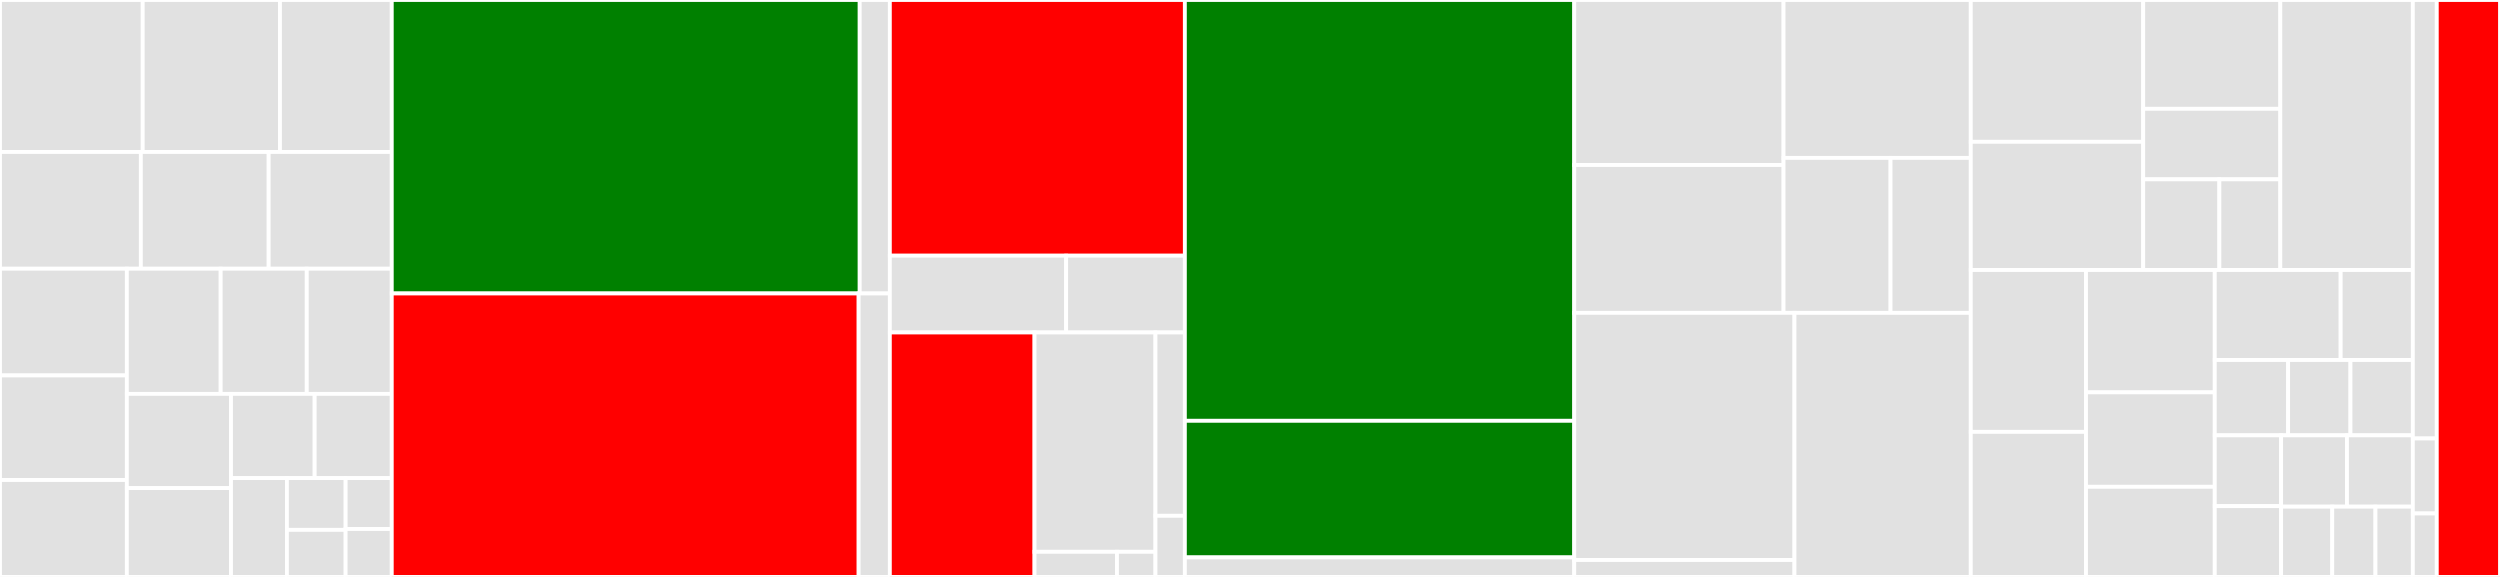 <svg baseProfile="full" width="650" height="150" viewBox="0 0 650 150" version="1.1"
xmlns="http://www.w3.org/2000/svg" xmlns:ev="http://www.w3.org/2001/xml-events"
xmlns:xlink="http://www.w3.org/1999/xlink">

<rect x="0" y="0" width="650" height="150" fill="#333333" stroke="none"/>

<style>rect.s{mask:url(#mask);}</style>
<defs>
  <pattern id="white" width="4" height="4" patternUnits="userSpaceOnUse" patternTransform="rotate(45)">
    <rect width="2" height="2" transform="translate(0,0)" fill="white"></rect>
  </pattern>
  <mask id="mask">
    <rect x="0" y="0" width="100%" height="100%" fill="url(#white)"></rect>
  </mask>
</defs>

<rect x="0" y="0" width="37.104" height="39.517" fill="#e1e1e1" stroke="white" stroke-width="1" class=" tooltipped" data-content="ingress/kube/annotations/parser.go"><title>ingress/kube/annotations/parser.go</title></rect>
<rect x="37.104" y="0" width="35.686" height="39.517" fill="#e1e1e1" stroke="white" stroke-width="1" class=" tooltipped" data-content="ingress/kube/annotations/match.go"><title>ingress/kube/annotations/match.go</title></rect>
<rect x="72.79" y="0" width="29.069" height="39.517" fill="#e1e1e1" stroke="white" stroke-width="1" class=" tooltipped" data-content="ingress/kube/annotations/canary.go"><title>ingress/kube/annotations/canary.go</title></rect>
<rect x="0" y="39.517" width="36.62" height="30.348" fill="#e1e1e1" stroke="white" stroke-width="1" class=" tooltipped" data-content="ingress/kube/annotations/loadbalance.go"><title>ingress/kube/annotations/loadbalance.go</title></rect>
<rect x="36.62" y="39.517" width="33.235" height="30.348" fill="#e1e1e1" stroke="white" stroke-width="1" class=" tooltipped" data-content="ingress/kube/annotations/upstreamtls.go"><title>ingress/kube/annotations/upstreamtls.go</title></rect>
<rect x="69.854" y="39.517" width="32.004" height="30.348" fill="#e1e1e1" stroke="white" stroke-width="1" class=" tooltipped" data-content="ingress/kube/annotations/cors.go"><title>ingress/kube/annotations/cors.go</title></rect>
<rect x="0" y="69.866" width="32.982" height="27.75" fill="#e1e1e1" stroke="white" stroke-width="1" class=" tooltipped" data-content="ingress/kube/annotations/annotations.go"><title>ingress/kube/annotations/annotations.go</title></rect>
<rect x="0" y="97.615" width="32.982" height="27.183" fill="#e1e1e1" stroke="white" stroke-width="1" class=" tooltipped" data-content="ingress/kube/annotations/header_control.go"><title>ingress/kube/annotations/header_control.go</title></rect>
<rect x="0" y="124.799" width="32.982" height="25.201" fill="#e1e1e1" stroke="white" stroke-width="1" class=" tooltipped" data-content="ingress/kube/annotations/auth.go"><title>ingress/kube/annotations/auth.go</title></rect>
<rect x="32.982" y="69.866" width="24.394" height="32.542" fill="#e1e1e1" stroke="white" stroke-width="1" class=" tooltipped" data-content="ingress/kube/annotations/default_backend.go"><title>ingress/kube/annotations/default_backend.go</title></rect>
<rect x="57.375" y="69.866" width="22.385" height="32.542" fill="#e1e1e1" stroke="white" stroke-width="1" class=" tooltipped" data-content="ingress/kube/annotations/redirect.go"><title>ingress/kube/annotations/redirect.go</title></rect>
<rect x="79.76" y="69.866" width="22.098" height="32.542" fill="#e1e1e1" stroke="white" stroke-width="1" class=" tooltipped" data-content="ingress/kube/annotations/destination.go"><title>ingress/kube/annotations/destination.go</title></rect>
<rect x="32.982" y="102.407" width="27.08" height="24.486" fill="#e1e1e1" stroke="white" stroke-width="1" class=" tooltipped" data-content="ingress/kube/annotations/retry.go"><title>ingress/kube/annotations/retry.go</title></rect>
<rect x="32.982" y="126.893" width="27.08" height="23.107" fill="#e1e1e1" stroke="white" stroke-width="1" class=" tooltipped" data-content="ingress/kube/annotations/rewrite.go"><title>ingress/kube/annotations/rewrite.go</title></rect>
<rect x="60.061" y="102.407" width="21.751" height="21.897" fill="#e1e1e1" stroke="white" stroke-width="1" class=" tooltipped" data-content="ingress/kube/annotations/downstreamtls.go"><title>ingress/kube/annotations/downstreamtls.go</title></rect>
<rect x="81.813" y="102.407" width="20.045" height="21.897" fill="#e1e1e1" stroke="white" stroke-width="1" class=" tooltipped" data-content="ingress/kube/annotations/local_rate_limit.go"><title>ingress/kube/annotations/local_rate_limit.go</title></rect>
<rect x="60.061" y="124.304" width="14.538" height="25.696" fill="#e1e1e1" stroke="white" stroke-width="1" class=" tooltipped" data-content="ingress/kube/annotations/ip_access_control.go"><title>ingress/kube/annotations/ip_access_control.go</title></rect>
<rect x="74.599" y="124.304" width="15.265" height="13.46" fill="#e1e1e1" stroke="white" stroke-width="1" class=" tooltipped" data-content="ingress/kube/annotations/util.go"><title>ingress/kube/annotations/util.go</title></rect>
<rect x="74.599" y="137.764" width="15.265" height="12.236" fill="#e1e1e1" stroke="white" stroke-width="1" class=" tooltipped" data-content="ingress/kube/annotations/timeout.go"><title>ingress/kube/annotations/timeout.go</title></rect>
<rect x="89.864" y="124.304" width="11.994" height="13.237" fill="#e1e1e1" stroke="white" stroke-width="1" class=" tooltipped" data-content="ingress/kube/annotations/ignore_case.go"><title>ingress/kube/annotations/ignore_case.go</title></rect>
<rect x="89.864" y="137.542" width="11.994" height="12.458" fill="#e1e1e1" stroke="white" stroke-width="1" class=" tooltipped" data-content="ingress/kube/annotations/http2rpc.go"><title>ingress/kube/annotations/http2rpc.go</title></rect>
<rect x="101.858" y="0" width="121.668" height="76.298" fill="green" stroke="white" stroke-width="1" class=" tooltipped" data-content="ingress/kube/ingress/controller.go"><title>ingress/kube/ingress/controller.go</title></rect>
<rect x="223.526" y="0" width="7.834" height="76.298" fill="#e1e1e1" stroke="white" stroke-width="1" class=" tooltipped" data-content="ingress/kube/ingress/status.go"><title>ingress/kube/ingress/status.go</title></rect>
<rect x="101.858" y="76.298" width="121.392" height="73.702" fill="red" stroke="white" stroke-width="1" class=" tooltipped" data-content="ingress/kube/ingressv1/controller.go"><title>ingress/kube/ingressv1/controller.go</title></rect>
<rect x="223.25" y="76.298" width="8.11" height="73.702" fill="#e1e1e1" stroke="white" stroke-width="1" class=" tooltipped" data-content="ingress/kube/ingressv1/status.go"><title>ingress/kube/ingressv1/status.go</title></rect>
<rect x="231.36" y="0" width="76.705" height="66.477" fill="red" stroke="white" stroke-width="1" class=" tooltipped" data-content="ingress/kube/kingress/controller.go"><title>ingress/kube/kingress/controller.go</title></rect>
<rect x="231.36" y="66.477" width="45.836" height="19.968" fill="#e1e1e1" stroke="white" stroke-width="1" class=" tooltipped" data-content="ingress/kube/kingress/resources/virtual_service.go"><title>ingress/kube/kingress/resources/virtual_service.go</title></rect>
<rect x="277.196" y="66.477" width="30.869" height="19.968" fill="#e1e1e1" stroke="white" stroke-width="1" class=" tooltipped" data-content="ingress/kube/kingress/status.go"><title>ingress/kube/kingress/status.go</title></rect>
<rect x="231.36" y="86.445" width="37.618" height="63.555" fill="red" stroke="white" stroke-width="1" class=" tooltipped" data-content="ingress/kube/common/tool.go"><title>ingress/kube/common/tool.go</title></rect>
<rect x="268.978" y="86.445" width="31.446" height="57.021" fill="#e1e1e1" stroke="white" stroke-width="1" class=" tooltipped" data-content="ingress/kube/common/model.go"><title>ingress/kube/common/model.go</title></rect>
<rect x="268.978" y="143.466" width="21.441" height="6.534" fill="#e1e1e1" stroke="white" stroke-width="1" class=" tooltipped" data-content="ingress/kube/common/controller.go"><title>ingress/kube/common/controller.go</title></rect>
<rect x="290.418" y="143.466" width="10.006" height="6.534" fill="#e1e1e1" stroke="white" stroke-width="1" class=" tooltipped" data-content="ingress/kube/common/metrics.go"><title>ingress/kube/common/metrics.go</title></rect>
<rect x="300.424" y="86.445" width="7.641" height="47.666" fill="#e1e1e1" stroke="white" stroke-width="1" class=" tooltipped" data-content="ingress/kube/util/util.go"><title>ingress/kube/util/util.go</title></rect>
<rect x="300.424" y="134.111" width="7.641" height="15.889" fill="#e1e1e1" stroke="white" stroke-width="1" class=" tooltipped" data-content="ingress/kube/secret/controller.go"><title>ingress/kube/secret/controller.go</title></rect>
<rect x="308.065" y="0" width="101.236" height="109.41" fill="green" stroke="white" stroke-width="1" class=" tooltipped" data-content="ingress/config/ingress_config.go"><title>ingress/config/ingress_config.go</title></rect>
<rect x="308.065" y="109.41" width="101.236" height="35.517" fill="green" stroke="white" stroke-width="1" class=" tooltipped" data-content="ingress/config/kingress_config.go"><title>ingress/config/kingress_config.go</title></rect>
<rect x="308.065" y="144.926" width="101.236" height="5.074" fill="#e1e1e1" stroke="white" stroke-width="1" class=" tooltipped" data-content="ingress/mcp/generator.go"><title>ingress/mcp/generator.go</title></rect>
<rect x="409.301" y="0" width="54.422" height="42.901" fill="#e1e1e1" stroke="white" stroke-width="1" class=" tooltipped" data-content="cmd/hgctl/plugin/types/model_parser.go"><title>cmd/hgctl/plugin/types/model_parser.go</title></rect>
<rect x="409.301" y="42.901" width="54.422" height="38.439" fill="#e1e1e1" stroke="white" stroke-width="1" class=" tooltipped" data-content="cmd/hgctl/plugin/types/schema.go"><title>cmd/hgctl/plugin/types/schema.go</title></rect>
<rect x="463.723" y="0" width="48.681" height="41.054" fill="#e1e1e1" stroke="white" stroke-width="1" class=" tooltipped" data-content="cmd/hgctl/plugin/types/meta.go"><title>cmd/hgctl/plugin/types/meta.go</title></rect>
<rect x="463.723" y="41.054" width="27.818" height="40.287" fill="#e1e1e1" stroke="white" stroke-width="1" class=" tooltipped" data-content="cmd/hgctl/plugin/types/marshal.go"><title>cmd/hgctl/plugin/types/marshal.go</title></rect>
<rect x="491.541" y="41.054" width="20.863" height="40.287" fill="#e1e1e1" stroke="white" stroke-width="1" class=" tooltipped" data-content="cmd/hgctl/plugin/types/annotation.go"><title>cmd/hgctl/plugin/types/annotation.go</title></rect>
<rect x="409.301" y="81.341" width="57.265" height="64.256" fill="#e1e1e1" stroke="white" stroke-width="1" class=" tooltipped" data-content="cmd/hgctl/helm/tpath/tree.go"><title>cmd/hgctl/helm/tpath/tree.go</title></rect>
<rect x="409.301" y="145.597" width="57.265" height="4.403" fill="#e1e1e1" stroke="white" stroke-width="1" class=" tooltipped" data-content="cmd/hgctl/helm/tpath/util.go"><title>cmd/hgctl/helm/tpath/util.go</title></rect>
<rect x="466.565" y="81.341" width="45.839" height="68.659" fill="#e1e1e1" stroke="white" stroke-width="1" class=" tooltipped" data-content="cmd/hgctl/helm/object/objects.go"><title>cmd/hgctl/helm/object/objects.go</title></rect>
<rect x="512.404" y="0" width="44.829" height="36.874" fill="#e1e1e1" stroke="white" stroke-width="1" class=" tooltipped" data-content="cmd/hgctl/util/reflect.go"><title>cmd/hgctl/util/reflect.go</title></rect>
<rect x="512.404" y="36.874" width="44.829" height="33.332" fill="#e1e1e1" stroke="white" stroke-width="1" class=" tooltipped" data-content="cmd/hgctl/util/yaml.go"><title>cmd/hgctl/util/yaml.go</title></rect>
<rect x="557.233" y="0" width="35.65" height="28.292" fill="#e1e1e1" stroke="white" stroke-width="1" class=" tooltipped" data-content="cmd/hgctl/util/path.go"><title>cmd/hgctl/util/path.go</title></rect>
<rect x="557.233" y="28.292" width="35.65" height="18.337" fill="#e1e1e1" stroke="white" stroke-width="1" class=" tooltipped" data-content="cmd/hgctl/util/http_fetcher.go"><title>cmd/hgctl/util/http_fetcher.go</title></rect>
<rect x="557.233" y="46.629" width="19.806" height="23.577" fill="#e1e1e1" stroke="white" stroke-width="1" class=" tooltipped" data-content="cmd/hgctl/util/util.go"><title>cmd/hgctl/util/util.go</title></rect>
<rect x="577.039" y="46.629" width="15.845" height="23.577" fill="#e1e1e1" stroke="white" stroke-width="1" class=" tooltipped" data-content="cmd/hgctl/util/filter.go"><title>cmd/hgctl/util/filter.go</title></rect>
<rect x="592.884" y="0" width="34.453" height="70.206" fill="#e1e1e1" stroke="white" stroke-width="1" class=" tooltipped" data-content="cmd/hgctl/dashboard.go"><title>cmd/hgctl/dashboard.go</title></rect>
<rect x="512.404" y="70.206" width="29.962" height="42.079" fill="#e1e1e1" stroke="white" stroke-width="1" class=" tooltipped" data-content="cmd/hgctl/upgrade.go"><title>cmd/hgctl/upgrade.go</title></rect>
<rect x="512.404" y="112.285" width="29.962" height="37.715" fill="#e1e1e1" stroke="white" stroke-width="1" class=" tooltipped" data-content="cmd/hgctl/install.go"><title>cmd/hgctl/install.go</title></rect>
<rect x="542.366" y="70.206" width="33.473" height="31.806" fill="#e1e1e1" stroke="white" stroke-width="1" class=" tooltipped" data-content="cmd/hgctl/version.go"><title>cmd/hgctl/version.go</title></rect>
<rect x="542.366" y="102.012" width="33.473" height="24.552" fill="#e1e1e1" stroke="white" stroke-width="1" class=" tooltipped" data-content="cmd/hgctl/config_retriever.go"><title>cmd/hgctl/config_retriever.go</title></rect>
<rect x="542.366" y="126.564" width="33.473" height="23.436" fill="#e1e1e1" stroke="white" stroke-width="1" class=" tooltipped" data-content="cmd/hgctl/manifest.go"><title>cmd/hgctl/manifest.go</title></rect>
<rect x="575.84" y="70.206" width="32.735" height="23.394" fill="#e1e1e1" stroke="white" stroke-width="1" class=" tooltipped" data-content="cmd/hgctl/uninstall.go"><title>cmd/hgctl/uninstall.go</title></rect>
<rect x="608.575" y="70.206" width="18.763" height="23.394" fill="#e1e1e1" stroke="white" stroke-width="1" class=" tooltipped" data-content="cmd/hgctl/config_cmd.go"><title>cmd/hgctl/config_cmd.go</title></rect>
<rect x="575.84" y="93.6" width="19.073" height="19.586" fill="#e1e1e1" stroke="white" stroke-width="1" class=" tooltipped" data-content="cmd/hgctl/utils.go"><title>cmd/hgctl/utils.go</title></rect>
<rect x="594.913" y="93.6" width="16.212" height="19.586" fill="#e1e1e1" stroke="white" stroke-width="1" class=" tooltipped" data-content="cmd/hgctl/config_bootstrap.go"><title>cmd/hgctl/config_bootstrap.go</title></rect>
<rect x="611.125" y="93.6" width="16.212" height="19.586" fill="#e1e1e1" stroke="white" stroke-width="1" class=" tooltipped" data-content="cmd/hgctl/config_cluster.go"><title>cmd/hgctl/config_cluster.go</title></rect>
<rect x="575.84" y="113.186" width="17.25" height="18.407" fill="#e1e1e1" stroke="white" stroke-width="1" class=" tooltipped" data-content="cmd/hgctl/config_endpoint.go"><title>cmd/hgctl/config_endpoint.go</title></rect>
<rect x="575.84" y="131.593" width="17.25" height="18.407" fill="#e1e1e1" stroke="white" stroke-width="1" class=" tooltipped" data-content="cmd/hgctl/config_listener.go"><title>cmd/hgctl/config_listener.go</title></rect>
<rect x="593.09" y="113.186" width="17.124" height="18.543" fill="#e1e1e1" stroke="white" stroke-width="1" class=" tooltipped" data-content="cmd/hgctl/config_route.go"><title>cmd/hgctl/config_route.go</title></rect>
<rect x="610.214" y="113.186" width="17.124" height="18.543" fill="#e1e1e1" stroke="white" stroke-width="1" class=" tooltipped" data-content="cmd/hgctl/profile_dump.go"><title>cmd/hgctl/profile_dump.go</title></rect>
<rect x="593.09" y="131.729" width="13.29" height="18.271" fill="#e1e1e1" stroke="white" stroke-width="1" class=" tooltipped" data-content="cmd/hgctl/profile_list.go"><title>cmd/hgctl/profile_list.go</title></rect>
<rect x="606.38" y="131.729" width="11.245" height="18.271" fill="#e1e1e1" stroke="white" stroke-width="1" class=" tooltipped" data-content="cmd/hgctl/profile.go"><title>cmd/hgctl/profile.go</title></rect>
<rect x="617.625" y="131.729" width="9.712" height="18.271" fill="#e1e1e1" stroke="white" stroke-width="1" class=" tooltipped" data-content="cmd/hgctl/root.go"><title>cmd/hgctl/root.go</title></rect>
<rect x="627.337" y="0" width="6.226" height="114" fill="#e1e1e1" stroke="white" stroke-width="1" class=" tooltipped" data-content="cmd/server.go"><title>cmd/server.go</title></rect>
<rect x="627.337" y="114" width="6.226" height="19.5" fill="#e1e1e1" stroke="white" stroke-width="1" class=" tooltipped" data-content="cmd/version.go"><title>cmd/version.go</title></rect>
<rect x="627.337" y="133.5" width="6.226" height="16.5" fill="#e1e1e1" stroke="white" stroke-width="1" class=" tooltipped" data-content="cmd/root.go"><title>cmd/root.go</title></rect>
<rect x="633.563" y="0" width="16.437" height="150" fill="red" stroke="white" stroke-width="1" class=" tooltipped" data-content="bootstrap/server.go"><title>bootstrap/server.go</title></rect>
</svg>